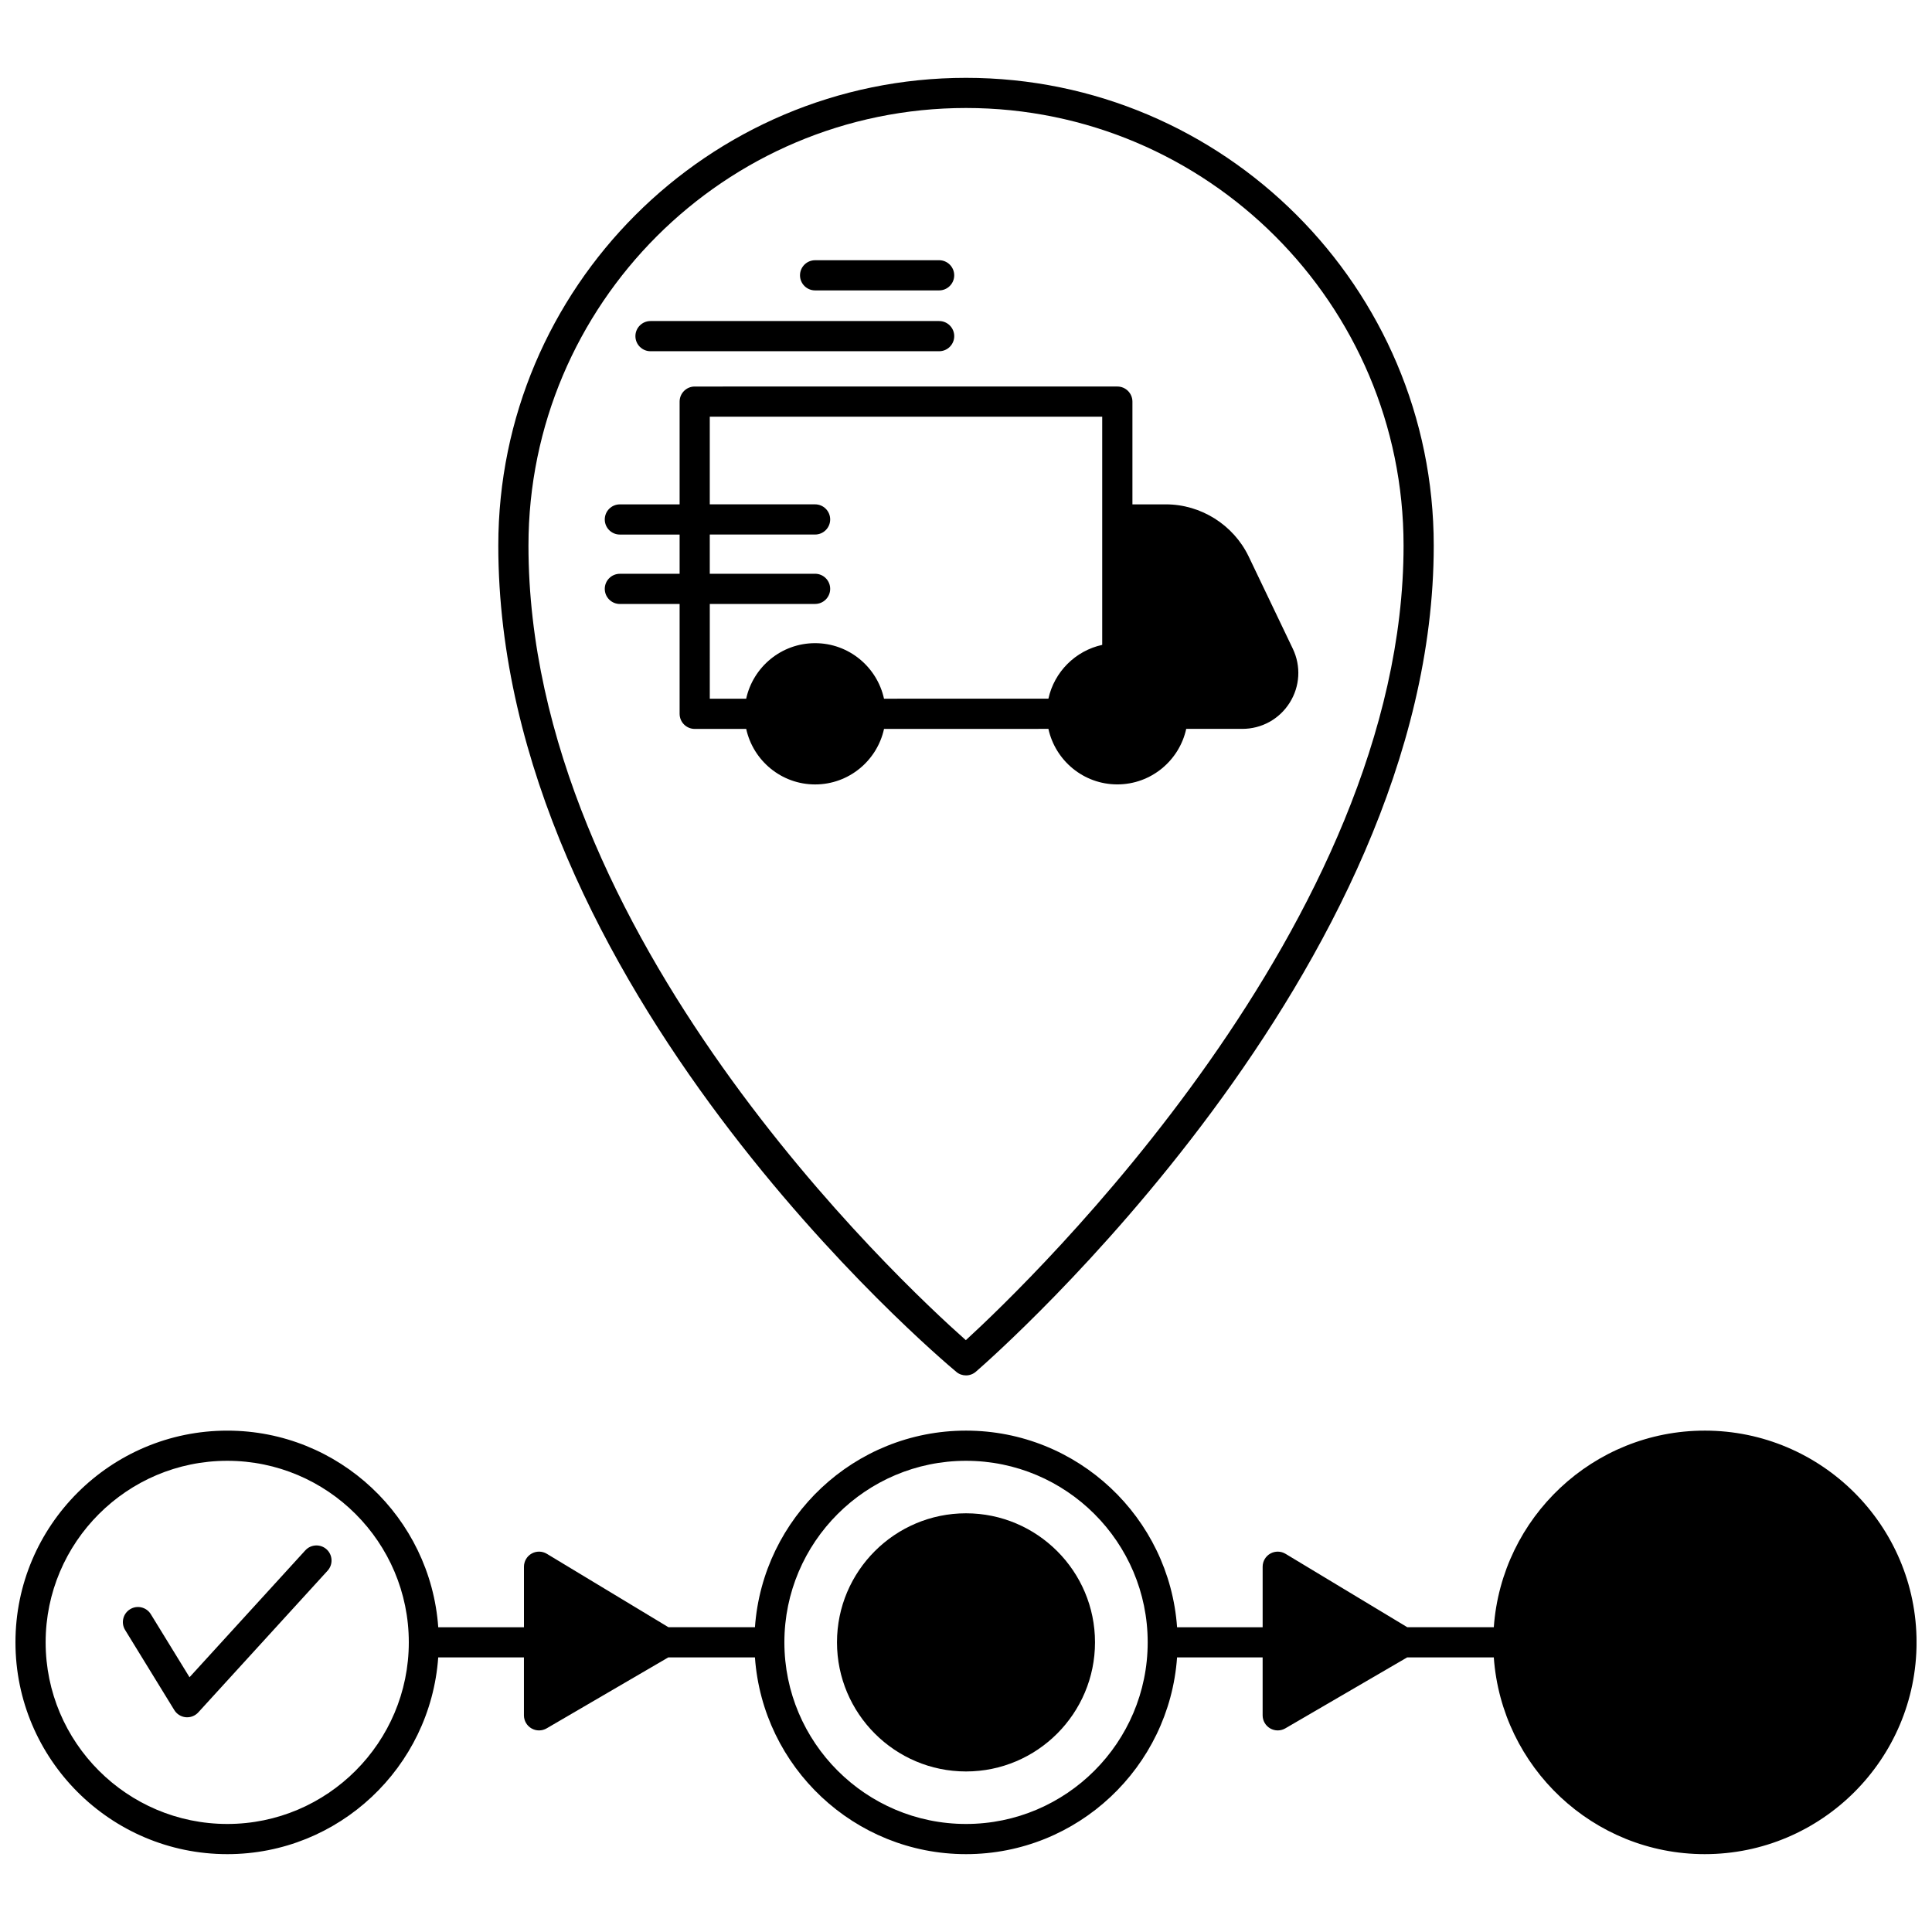 <?xml version="1.0" encoding="UTF-8"?>
<!-- Uploaded to: SVG Repo, www.svgrepo.com, Generator: SVG Repo Mixer Tools -->
<svg width="800px" height="800px" version="1.1" viewBox="144 144 512 512" xmlns="http://www.w3.org/2000/svg">
 <defs>
  <clipPath id="a">
   <path d="m148.09 523h503.81v113h-503.81z"/>
  </clipPath>
 </defs>
 <g clip-path="url(#a)">
  <path d="m595.77 523.13c-29.582 0-53.832 23.035-55.895 52.102h-22.922l-32.277-19.457c-1.234-0.742-2.769-0.766-4.031-0.055-1.254 0.707-2.031 2.039-2.031 3.484v16.035h-22.676c-2.066-29.074-26.332-52.109-55.934-52.109-29.605 0-53.867 23.035-55.934 52.102h-22.922l-32.23-19.457c-1.234-0.746-2.773-0.77-4.031-0.059-1.254 0.707-2.031 2.039-2.031 3.484v16.035h-22.715c-2.062-29.066-26.312-52.102-55.895-52.102-30.965-0.004-56.148 25.16-56.148 56.094 0 30.957 25.184 56.141 56.141 56.141 29.586 0 53.832-23.051 55.895-52.141h22.715v15.355c0 1.43 0.766 2.754 2.008 3.465 0.617 0.352 1.305 0.531 1.992 0.531 0.695 0 1.391-0.18 2.016-0.543l32.25-18.809h22.953c2.062 29.09 26.328 52.141 55.934 52.141 29.605 0 53.871-23.051 55.934-52.141h22.676v15.355c0 1.43 0.766 2.75 2.004 3.465 0.617 0.352 1.309 0.531 1.996 0.531 0.695 0 1.391-0.18 2.012-0.543l32.297-18.809h22.953c2.062 29.09 26.312 52.141 55.895 52.141 30.957 0 56.141-25.184 56.141-56.141 0-30.934-25.18-56.098-56.137-56.098zm-391.53 104.24c-26.547 0-48.145-21.594-48.145-48.141 0-26.523 21.598-48.102 48.141-48.102 26.523 0 48.102 21.574 48.102 48.102 0.004 26.547-21.578 48.141-48.098 48.141zm195.77 0c-26.547 0-48.141-21.598-48.141-48.141 0-26.523 21.598-48.102 48.141-48.102 26.547 0 48.141 21.574 48.141 48.102 0 26.547-21.598 48.141-48.141 48.141z"/>
 </g>
 <path d="m400 545.04c-18.848 0-34.188 15.336-34.188 34.188 0 18.871 15.336 34.227 34.188 34.227s34.188-15.355 34.188-34.227c0-18.848-15.34-34.188-34.188-34.188z"/>
 <path d="m224.91 554.86-30.684 33.625-10.258-16.703c-1.152-1.879-3.613-2.481-5.496-1.316-1.883 1.156-2.473 3.617-1.316 5.496l13.035 21.23c0.656 1.07 1.781 1.77 3.031 1.891 0.125 0.012 0.25 0.016 0.375 0.016 1.121 0 2.191-0.469 2.953-1.305l34.266-37.547c1.488-1.633 1.371-4.164-0.258-5.648-1.629-1.484-4.164-1.367-5.648 0.262z"/>
 <path d="m421.84 337.16c1.84 8.402 9.316 14.715 18.258 14.715 8.941 0 16.422-6.312 18.262-14.715h14.848c5.137 0 9.836-2.586 12.57-6.926 2.731-4.336 3.043-9.684 0.832-14.312l-11.719-24.488c-4.043-8.367-12.645-13.773-21.91-13.773h-8.875v-27.23c0-2.207-1.793-4-4-4l-112 0.004c-2.207 0-4 1.793-4 4v27.23h-15.836c-2.207 0-4 1.793-4 4s1.793 4 4 4h15.836v10.395h-15.836c-2.207 0-4 1.793-4 4s1.793 4 4 4h15.836v29.109c0 2.207 1.793 4 4 4h13.648c1.84 8.402 9.316 14.715 18.262 14.715s16.422-6.312 18.262-14.715zm-89.738-33.109h27.906c2.207 0 4-1.793 4-4 0-2.207-1.793-4-4-4h-27.91v-10.395h27.91c2.207 0 4-1.793 4-4 0-2.207-1.793-4-4-4h-27.91v-23.23h104v60.473c-7.109 1.555-12.703 7.152-14.258 14.258l-43.57 0.004c-1.84-8.402-9.316-14.715-18.262-14.715-8.945 0-16.422 6.312-18.262 14.715h-9.645z"/>
 <path d="m316.39 237.08h76.492c2.207 0 4-1.793 4-4s-1.793-4-4-4h-76.492c-2.207 0-4 1.793-4 4s1.793 4 4 4z"/>
 <path d="m360.01 220.96h32.867c2.207 0 4-1.793 4-4 0-2.207-1.793-4-4-4l-32.867 0.004c-2.207 0-4 1.793-4 4 0.004 2.207 1.793 3.996 4 3.996z"/>
 <path d="m397.44 507.57c0.738 0.621 1.648 0.926 2.559 0.926 0.934 0 1.867-0.328 2.617-0.977 4.953-4.293 121.34-106.45 121.34-218.94 0-68.348-55.609-123.95-123.95-123.95-68.348 0-123.95 55.605-123.95 123.95 0 116.49 116.43 214.86 121.39 218.99zm2.559-334.95c63.941 0 115.96 52.016 115.96 115.96 0 99.766-98.684 194.7-116 210.58-17.422-15.438-115.91-107.32-115.91-210.58 0-63.941 52.016-115.96 115.96-115.96z"/>
</svg>
